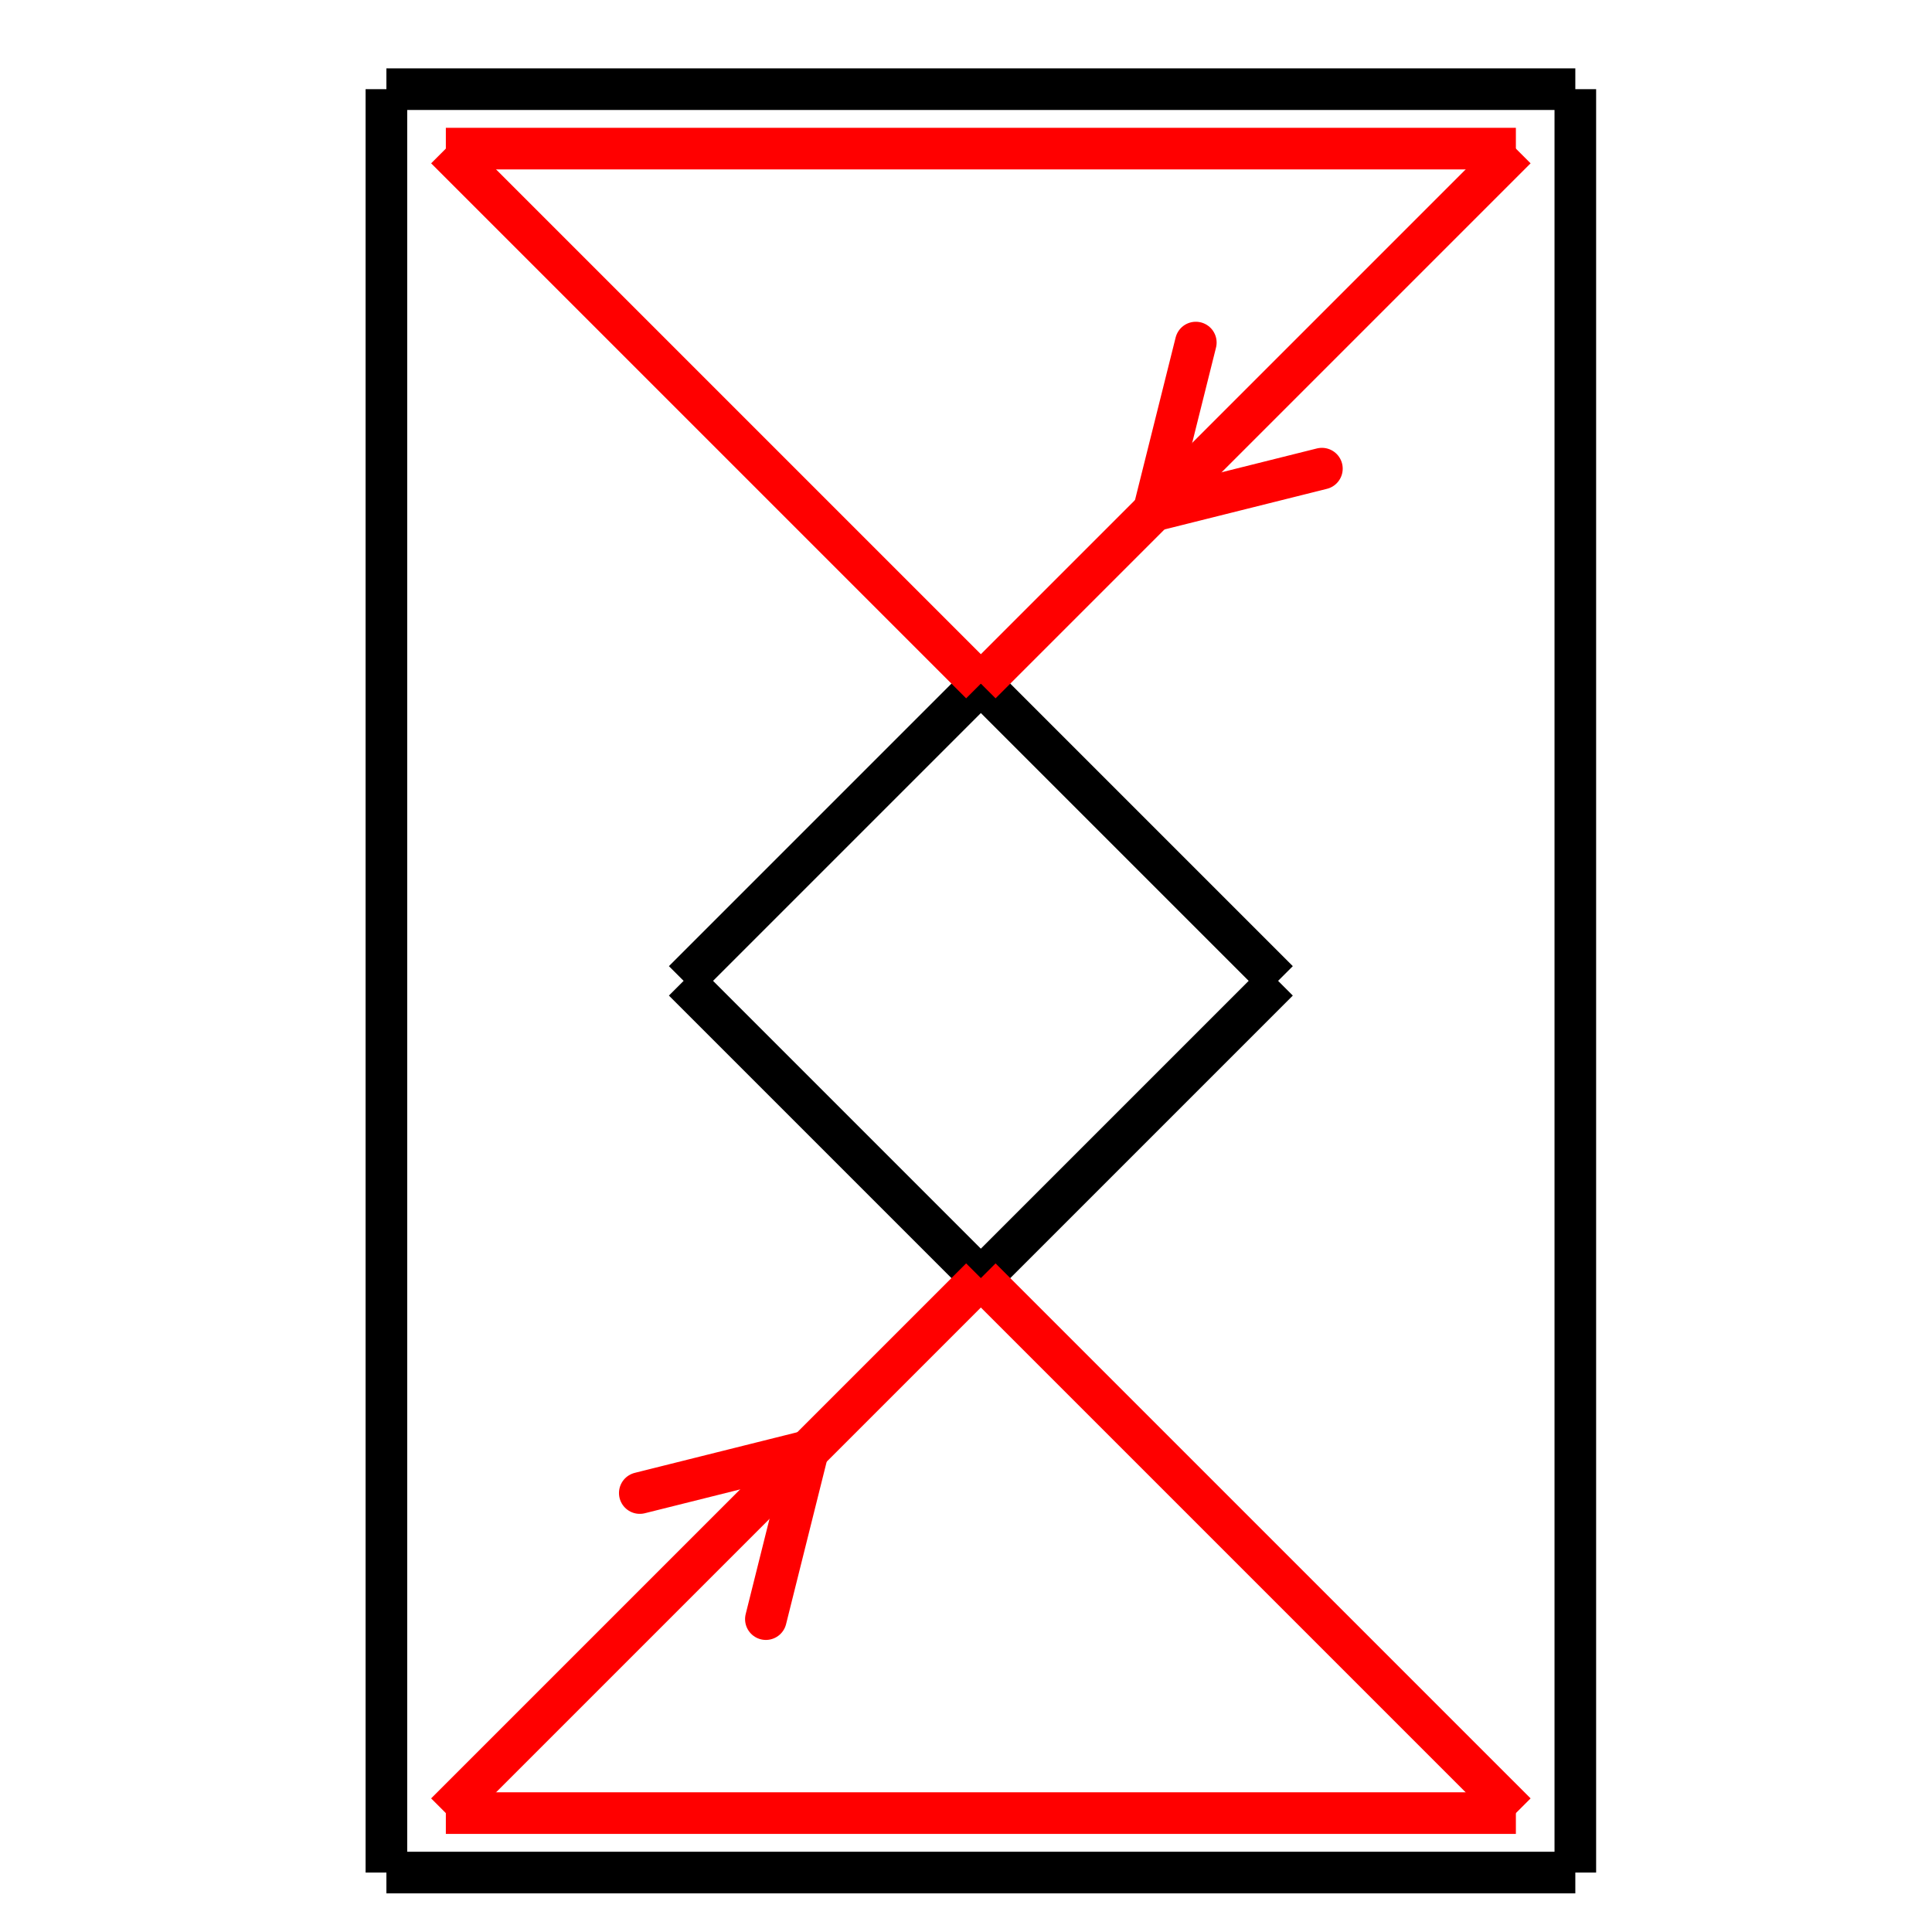 <svg xmlns="http://www.w3.org/2000/svg" viewBox="0 0 65 65" preserveAspectRatio="xMidYMid" > 
<style type="text/css"><![CDATA[ 
* { stroke: rgb(192,0,192); fill: none; stroke-width: 1.4; }
text { stroke: rgb(192,0,192); fill: rgb(192,0,192); text-anchor: middle; font-family: serif; font-size: 10pt; font-weight: lighter; stroke-width: 0.4; } 
]]></style> 

<defs>
  <clipPath id="fog">
    <rect x="0" y="0" width="65" height="65" />
  </clipPath>
</defs>

<g style="clip-path: url(#fog);" >

<line x1="13" y1="3" x2="53" y2="3" style="stroke: rgb(0,0,0);"/>
<line x1="53" y1="3" x2="53" y2="63" style="stroke: rgb(0,0,0);"/>
<line x1="53" y1="63" x2="13" y2="63" style="stroke: rgb(0,0,0);"/>
<line x1="13" y1="63" x2="13" y2="3" style="stroke: rgb(0,0,0);"/>
<line x1="23" y1="33" x2="33" y2="23" style="stroke: rgb(0,0,0);"/>
<line x1="33" y1="23" x2="43" y2="33" style="stroke: rgb(0,0,0);"/>
<line x1="43" y1="33" x2="33" y2="43" style="stroke: rgb(0,0,0);"/>
<line x1="33" y1="43" x2="23" y2="33" style="stroke: rgb(0,0,0);"/>
<line x1="15" y1="5" x2="51" y2="5" style="stroke: rgb(255,0,0);"/>
<line x1="38.818" y1="17.181" x2="40.232" y2="11.525" style="stroke: rgb(255,0,0); stroke-linecap: round;"/>
<line x1="38.818" y1="17.181" x2="44.474" y2="15.767" style="stroke: rgb(255,0,0); stroke-linecap: round;"/>
<line x1="51" y1="5" x2="33" y2="23" style="stroke: rgb(255,0,0);"/>
<line x1="33" y1="23" x2="15" y2="5" style="stroke: rgb(255,0,0);"/>
<line x1="51" y1="61" x2="15" y2="61" style="stroke: rgb(255,0,0);"/>
<line x1="27.181" y1="48.818" x2="25.767" y2="54.474" style="stroke: rgb(255,0,0); stroke-linecap: round;"/>
<line x1="27.181" y1="48.818" x2="21.525" y2="50.232" style="stroke: rgb(255,0,0); stroke-linecap: round;"/>
<line x1="15" y1="61" x2="33" y2="43" style="stroke: rgb(255,0,0);"/>
<line x1="33" y1="43" x2="51" y2="61" style="stroke: rgb(255,0,0);"/>

</g>
</svg>
